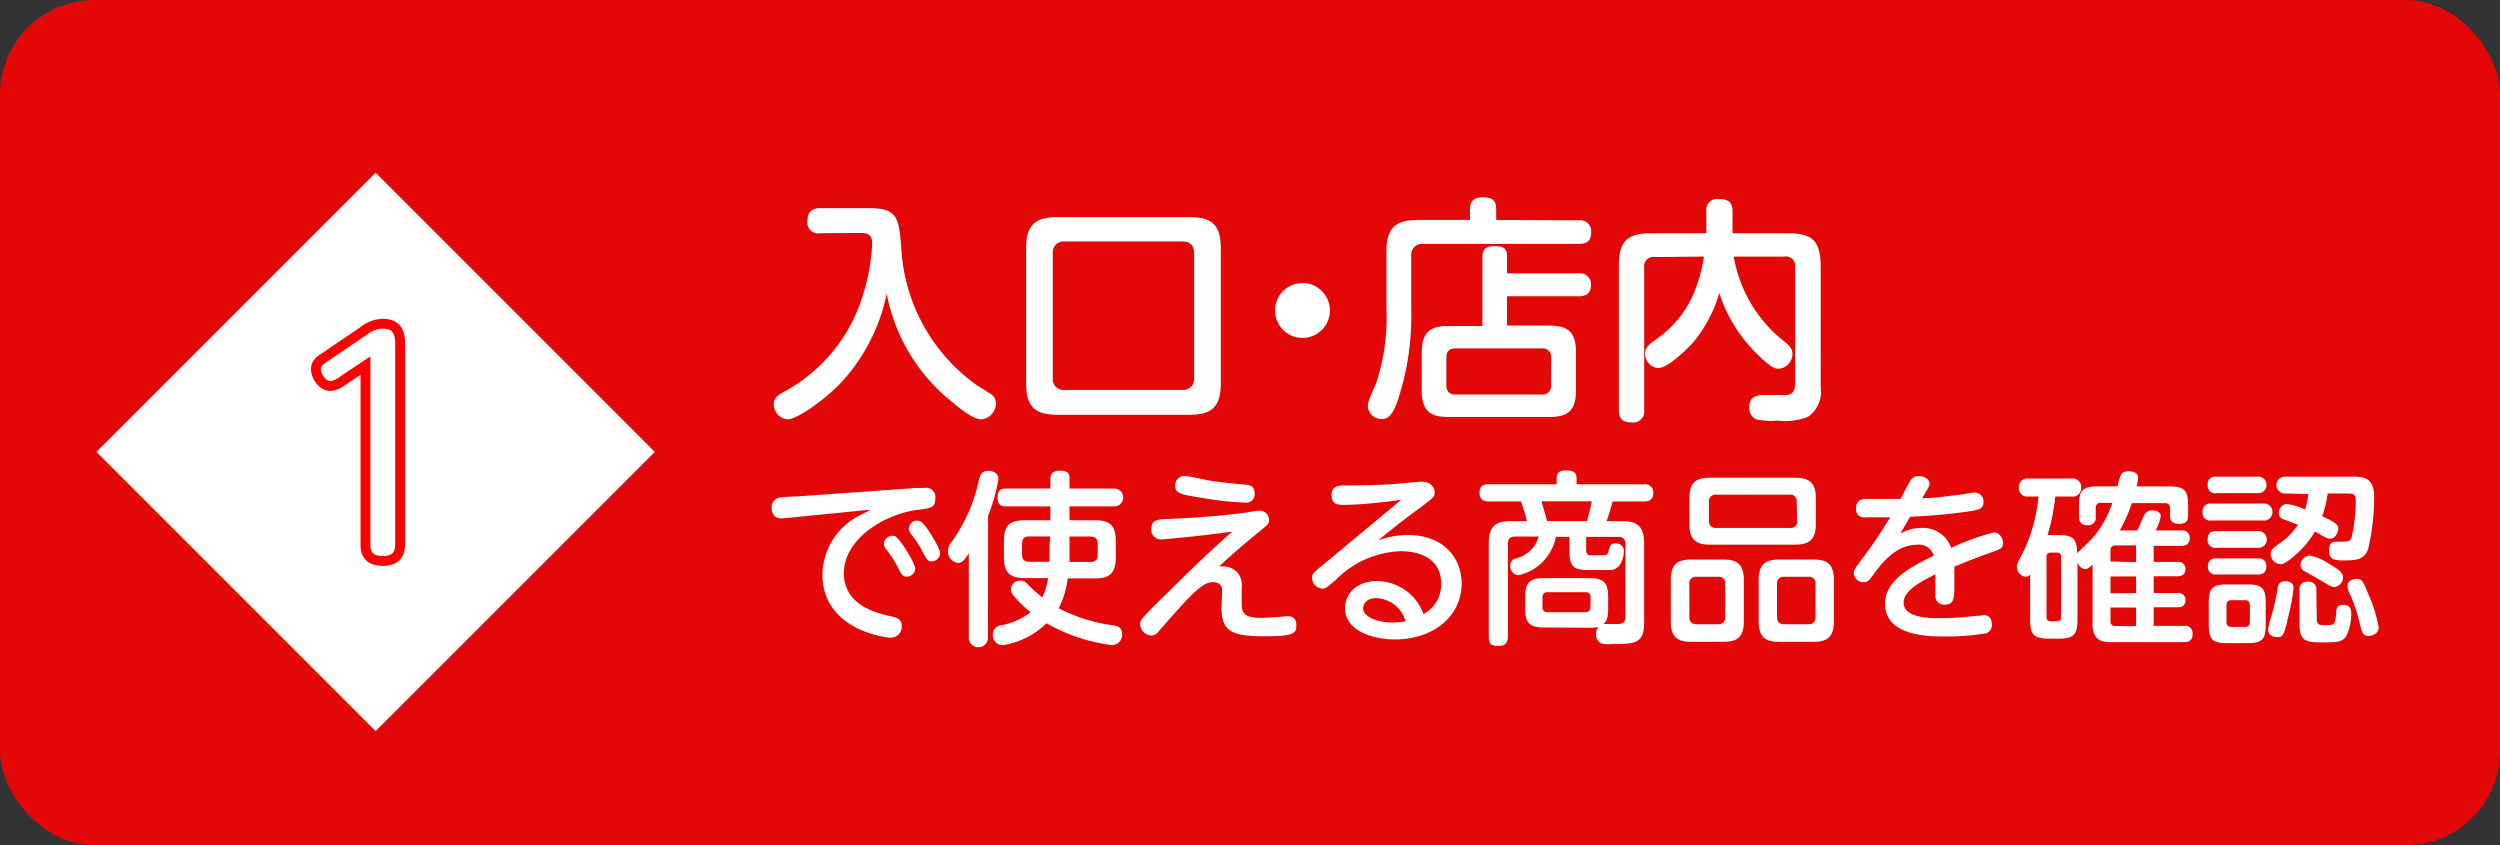 <svg id="レイヤー_1" data-name="レイヤー 1" xmlns="http://www.w3.org/2000/svg" viewBox="0 0 228.68 77.31"><rect x="0" y="0" width="228.68" height="77.31" fill="#333333" stroke="none"/><defs><style>.cls-1{fill:red;opacity:0.86;}.cls-2,.cls-3{fill:#fff;}.cls-3{stroke:red;stroke-miterlimit:10;stroke-width:0.9px;}</style></defs><title>icon001</title><rect class="cls-1" width="228.68" height="77.31" rx="8.63"/><rect class="cls-2" x="18.3" y="25.27" width="36.12" height="36.12" transform="translate(-21.99 36.41) rotate(-45)"/><path class="cls-3" d="M33.21,36.92a1.9,1.9,0,0,1-1,.39c-.71,0-1.31-.89-1.31-1.52s.42-.84.84-1.13l3.52-2.39A2.94,2.94,0,0,1,37,31.61c1.6,0,1.6,1.24,1.6,2v18.2c0,.89-.42,1.5-1.57,1.5-1.32,0-1.6-.71-1.6-1.5V35.44Z" transform="translate(-2 -2)"/><path class="cls-2" d="M77.06,23.33a1,1,0,0,1-1.2-1.14c0-1.05.72-1.15,1.2-1.15h4.5c2.6,0,2.66,1,2.88,3.6a16.47,16.47,0,0,0,6.92,12.6c.22.15,1.25.76,1.42.91a1,1,0,0,1,.31.75,1.44,1.44,0,0,1-1.35,1.46c-.73,0-1.95-1-2.69-1.62a16.64,16.64,0,0,1-5.94-9.87,17.06,17.06,0,0,1-4.28,8.24c-1.59,1.63-4,3.25-4.76,3.25A1.37,1.37,0,0,1,72.78,39c0-.59.35-.83.88-1.13a15,15,0,0,0,7.31-9,18.37,18.37,0,0,0,.81-4.56c0-.94-.46-1-1.14-1Z" transform="translate(-2 -2)"/><path class="cls-2" d="M113.67,37.06c0,2.19-.87,2.88-2.88,2.88H98.74c-2,0-2.88-.67-2.88-2.88V24.72c0-2.22.91-2.86,2.88-2.86h12.05c2,0,2.88.64,2.88,2.86Zm-2.44-11.85c0-.7-.31-1.12-1.09-1.12H99.42a1,1,0,0,0-1.12,1.12V36.56a1,1,0,0,0,1.12,1.11h10.72a1,1,0,0,0,1.09-1.11Z" transform="translate(-2 -2)"/><path class="cls-2" d="M123.65,30.4a2.51,2.51,0,1,1-2.51-2.51A2.51,2.51,0,0,1,123.65,30.4Z" transform="translate(-2 -2)"/><path class="cls-2" d="M146.42,22.15a1,1,0,0,1,1.13,1c0,.81-.3,1.16-1.13,1.16H132.2a1,1,0,0,0-1.11,1.12v4.82a24.71,24.71,0,0,1-1.29,8.54c-.48,1.22-.81,1.53-1.37,1.53a1.23,1.23,0,0,1-1.31-1.16c0-.31.06-.5.78-2.18a18.94,18.94,0,0,0,.92-6.75V25c0-2.16.83-2.88,2.86-2.88h4.78v-1c0-.85.53-1.07,1.14-1.07s1.26.07,1.26,1.07v1Zm-8.82,3.36c0-.3,0-1,1.05-1s1.2.31,1.2,1V27h6.57a1,1,0,0,1,1.11,1.05c0,.81-.46,1.05-1.11,1.05h-6.57v2.68h3.88c1.68,0,2.43.59,2.43,2.43v3.51c0,1.9-.81,2.42-2.43,2.42h-9.26c-1.61,0-2.42-.52-2.42-2.42V34.25c0-1.82.72-2.43,2.42-2.43h3.13Zm6.29,9.24a.78.78,0,0,0-.88-.88h-7.86c-.57,0-.85.27-.85.88v2.46c0,.57.26.88.85.88H143a.78.78,0,0,0,.88-.88Z" transform="translate(-2 -2)"/><path class="cls-2" d="M153.4,25.51a.86.86,0,0,0-1,1v13a1,1,0,0,1-1.09,1.13c-.83,0-1.23-.26-1.23-1.13V26.34c0-2.36.81-3,3-3h5v-2a1,1,0,0,1,1.13-1.14c.87,0,1.27.31,1.27,1.14v2h5.06c2.17,0,3,.63,3,3V37.46a2.76,2.76,0,0,1-1.18,2.68,5.82,5.82,0,0,1-2.8.33,6.39,6.39,0,0,1-1.92-.11,1.14,1.14,0,0,1-.63-1.09c0-.9.54-1.14,1.31-1.14.33,0,1.83,0,2.14,0,.54-.06.74-.46.74-1V26.47a.86.86,0,0,0-1-1h-4.61a12.55,12.55,0,0,0,4.74,7.86c.41.35.63.61.63,1.05a1.37,1.37,0,0,1-1.22,1.35c-.31,0-.66,0-2-1.33a13.63,13.63,0,0,1-3.47-5.59,12.71,12.71,0,0,1-2.46,4.59c-.29.3-2.17,2.27-3.15,2.27a1.31,1.31,0,0,1-1.18-1.33c0-.53.37-.83.77-1.14a9.76,9.76,0,0,0,4-5.22,12.69,12.69,0,0,0,.61-2.51Z" transform="translate(-2 -2)"/><path class="cls-2" d="M74.09,49.37l-.58.05c-.71,0-.93-.44-.93-1a.87.87,0,0,1,.75-.9c.3-.07,1.68-.12,2-.14l10.56-.75.66,0a.85.85,0,0,1,1,1c0,.8-.39.85-1.54,1-3.1.36-6.82,2.67-6.82,5.8,0,2.87,2.86,3.62,4.16,3.91.7.15,1.13.27,1.13.92a1,1,0,0,1-1,1.07c-.59,0-6.25-.78-6.25-5.77a6.16,6.16,0,0,1,3.24-5.33c.62-.31.8-.41,1.16-.61ZM85.72,54a.78.78,0,0,1-.75.75c-.39,0-.53-.21-.78-.73a10,10,0,0,0-1.12-1.77.92.92,0,0,1-.22-.51.78.78,0,0,1,1-.7C84.33,51.22,85.72,53.59,85.72,54ZM88,52.6a.8.8,0,0,1-.78.75c-.34,0-.48-.19-.75-.73a10,10,0,0,0-1.12-1.75.92.92,0,0,1-.22-.53.77.77,0,0,1,1-.68C86.64,49.81,88,52.18,88,52.6Z" transform="translate(-2 -2)"/><path class="cls-2" d="M92.37,60.23a.88.88,0,1,1-1.75,0V52.62c-.41.63-.62.87-1,.87a1.05,1.05,0,0,1-.91-1.08,1.45,1.45,0,0,1,.4-.93,15.06,15.06,0,0,0,2.45-5.63c.1-.4.22-.78.83-.78.41,0,.94.19.94.73a15.74,15.74,0,0,1-.95,3.38Zm1.71-11.91c-.32,0-.83,0-.83-.8s.41-.83.83-.83h4v-.82c0-.27,0-.82.87-.82s.88.4.88.82v.82h4a.82.82,0,1,1,0,1.63h-4v1.27h2.34c1.31,0,1.89.44,1.89,1.89V53c0,1.41-.54,1.91-1.89,1.91H99.66a7.76,7.76,0,0,1-.82,2.73,15.33,15.33,0,0,0,5.1,1.58c.46.09.7.29.7.79a.94.94,0,0,1-.92,1,16.1,16.1,0,0,1-6-2,7.17,7.17,0,0,1-4,2,.89.89,0,0,1-.9-1,.8.8,0,0,1,.67-.8A6.35,6.35,0,0,0,96.28,58a10,10,0,0,1-1.48-1.41c-.24-.29-.33-.44-.33-.66a.83.83,0,0,1,.85-.82.82.82,0,0,1,.68.33,11.49,11.49,0,0,0,1.35,1.2,6.33,6.33,0,0,0,.52-1.76H95.72c-1.3,0-1.89-.45-1.89-1.91V51.48c0-1.46.59-1.89,1.89-1.89h2.36V48.32Zm4,2.75H96.16c-.39,0-.67.15-.67.66v1c0,.49.26.66.67.66H98c0-.61,0-1,0-1.53Zm1.75.73c0,.26,0,1.07,0,1.6h1.94c.44,0,.64-.22.64-.66v-1c0-.44-.2-.66-.64-.66H99.83Z" transform="translate(-2 -2)"/><path class="cls-2" d="M108.23,51.34a.87.87,0,0,1-.92-.93c0-.89.6-.9,1.51-.94,2.42-.08,5.1-.32,6.38-.49.32,0,1.7-.27,2-.27a.84.84,0,0,1,.88.87c0,.32-.17.45-.56.78-1.38,1.12-2.74,2.26-4,3.45a2.23,2.23,0,0,1,.37,0,1.78,1.78,0,0,1,1.36.63,1.9,1.9,0,0,1,.33,1.39c0,.21,0,1.14,0,1.33,0,1,.28,1.36,1.89,1.36.37,0,2.19-.15,2.33-.15.59,0,.78.37.78.83,0,.73-.2,1-2.85,1-2.93,0-4-.36-4-2.6,0-.24.06-1.3.06-1.52s0-.83-.89-.83-2,1.14-4.91,4.5a.85.85,0,0,1-.65.38,1.07,1.07,0,0,1-1.05-1c0-.41,0-.46,2.6-3,2.92-2.92,4.76-4.56,5.83-5.51C112.19,51,108.45,51.34,108.23,51.34Zm2.11-5.81c.35,0,2,.39,2.36.44.87.14,2.16.27,3.23.36.56.05.83.25.83.78a.78.78,0,0,1-.87.87,32,32,0,0,1-4.09-.46c-1.75-.29-2.3-.38-2.3-1.07A.85.85,0,0,1,110.34,45.53Z" transform="translate(-2 -2)"/><path class="cls-2" d="M124.87,48.18c-.39,0-1.07,0-1.07-.88s.68-.9,1.26-.9c1.32,0,2.07,0,3.86-.09.49,0,2.73-.25,3.09-.25,1,0,1.22.66,1.22,1s-.1.47-1.07,1.19c-2.38,1.75-3.07,2.34-4.09,3.18a8.12,8.12,0,0,1,2.63-.5c3.71,0,5,2.48,5,4.42,0,3.1-2.67,5.14-6.1,5.14-2,0-4.57-.77-4.57-2.86,0-1.26,1-2.48,2.94-2.48a4.6,4.6,0,0,1,3.36,1.53,5.26,5.26,0,0,1,.89,1.49,3.09,3.09,0,0,0,1.61-2.75c0-3-3.21-3-3.72-3A8.74,8.74,0,0,0,124.23,55c-.85.75-1,.84-1.28.84a1,1,0,0,1-.93-1c0-.35.11-.46,1.2-1.34l6.95-5.78C128.63,47.94,126.38,48.18,124.87,48.18Zm3,8.53c-.89,0-1.18.57-1.18.94,0,.85,1.48,1.29,2.67,1.29a5.85,5.85,0,0,0,1.21-.12A2.91,2.91,0,0,0,127.85,56.71Z" transform="translate(-2 -2)"/><path class="cls-2" d="M143.27,59.4c-1.35,0-1.76-.39-1.76-1.75v-1c0-1.38.41-1.77,1.76-1.77h4.07c1.36,0,1.76.41,1.76,1.77v1c0,1-.19,1.22-.43,1.43.2,0,1.09,0,1.28,0s.73,0,.73-.61V51.77a.59.59,0,0,0-.67-.66h-2.92v1.2a.48.48,0,0,0,.25.48c.12,0,.8,0,1.21,0s.49,0,.6-.42.17-.67.63-.67a.7.7,0,0,1,.76.68c0,.53-.2,1.64-1.16,1.76h-1.93c-1.45,0-1.89-.2-1.89-1.75V51.11h-1.24a4.46,4.46,0,0,1-3.43,3.51.81.81,0,0,1-.74-.86.64.64,0,0,1,.51-.68,2.86,2.86,0,0,0,2.09-2H140.6c-.48,0-.67.23-.67.66v8.46c0,.31-.05.89-.83.89s-.92-.24-.92-.89V51.67c0-1.57.67-2,2-2h1.49a16.19,16.19,0,0,0-.54-1.8h-2.91c-.23,0-.88,0-.88-.77s.46-.8.88-.8h6.17v-.56c0-.4.16-.71.82-.71s1,.15,1,.71v.56h6.16a.74.74,0,0,1,.86.79c0,.71-.52.78-.86.78h-2.86c-.14.51-.34,1.24-.56,1.8h1.44c1.33,0,2,.44,2,2V59c0,1.9-.95,1.9-2.75,1.9a4.92,4.92,0,0,1-1,0A.84.84,0,0,1,148,60a1.1,1.1,0,0,1,.2-.66,2.83,2.83,0,0,1-.85.08Zm3.89-9.74a17.18,17.18,0,0,0,.44-1.8H143c.18.61.37,1.24.51,1.8Zm.34,7a.43.43,0,0,0-.48-.49h-3.43a.44.44,0,0,0-.5.49v.87c0,.3.16.47.5.47H147c.39,0,.48-.23.48-.49Z" transform="translate(-2 -2)"/><path class="cls-2" d="M161.51,58.82c0,1.45-.58,1.89-1.89,1.89h-2.91c-1.29,0-1.88-.44-1.88-1.89V55.07c0-1.43.57-1.89,1.88-1.89h2.91c1.29,0,1.89.44,1.89,1.89Zm6.59-8.9c0,1.47-.63,1.9-1.9,1.9h-7.79c-1.24,0-1.88-.41-1.88-1.9V47.6c0-1.48.62-1.9,1.88-1.9h7.79c1.27,0,1.9.42,1.9,1.9Zm-8.29,5.5a.59.59,0,0,0-.67-.66h-1.95a.58.58,0,0,0-.66.66v3c0,.44.2.68.66.68h1.95a.6.6,0,0,0,.67-.68Zm6.54-7.49a.59.59,0,0,0-.66-.68H159a.6.6,0,0,0-.68.68v1.7c0,.44.22.66.68.66h6.73a.58.58,0,0,0,.66-.66Zm3.4,10.89c0,1.45-.6,1.89-1.89,1.89h-3.09c-1.31,0-1.9-.44-1.9-1.89V55.07c0-1.43.59-1.89,1.9-1.89h3.09c1.28,0,1.89.42,1.89,1.89Zm-1.68-3.4a.59.59,0,0,0-.67-.66h-2.19a.58.58,0,0,0-.66.66v3c0,.44.2.68.66.68h2.19a.6.6,0,0,0,.67-.68Z" transform="translate(-2 -2)"/><path class="cls-2" d="M175.82,50.82a3.79,3.79,0,0,1,1.92-.53,2.74,2.74,0,0,1,2.74,1.82,23.48,23.48,0,0,1,3.89-1.41c.6,0,.85.64.85.95,0,.49-.2.58-1.14.9-1.12.39-2.21.83-3.31,1.28,0,.52,0,1.22,0,1.39,0,1.51,0,2.09-.89,2.09a.79.79,0,0,1-.85-.88c0-.29,0-1.62,0-1.89-1.64.8-2.9,1.58-2.9,2.58,0,1.43,2.48,1.43,3.4,1.43a27.59,27.59,0,0,0,3.23-.22c.49,0,.56-.07.69-.07.55,0,.75.41.75.87a.77.77,0,0,1-.69.83,21.77,21.77,0,0,1-3.47.26c-1.6,0-5.61,0-5.61-3,0-2.21,2.53-3.45,4.45-4.39a1.4,1.4,0,0,0-1.54-1c-1.84,0-3.13,1.57-3.88,2.6-.48.66-.61.83-1,.83a.89.89,0,0,1-.89-.85c0-.27.09-.39.85-1.41,1.11-1.47,1.77-2.55,2.48-3.68-1.24,0-2.14,0-2.39,0a.71.71,0,0,1-.73-.82c0-.71.4-.86,1-.86.47,0,2.63,0,3.07,0,.14-.27.67-1.32.92-1.71a.81.81,0,0,1,.73-.38c.55,0,1,.29,1,.7,0,.2-.19.53-.68,1.32.92,0,2-.13,3-.27.29,0,1.58-.25,1.83-.25a.81.81,0,0,1,.78.88c0,.66-.45.73-1.71.9-1.72.24-3.69.39-5,.44Z" transform="translate(-2 -2)"/><path class="cls-2" d="M194.18,48a.42.42,0,0,0-.48.47v.79a.67.67,0,0,1-.76.78c-.66,0-.77-.39-.77-.8v-1c0-1.41.34-1.75,1.76-1.75h1.76a4.74,4.74,0,0,1,.36-1.14.78.78,0,0,1,.65-.24c.28,0,.88.07.88.6a4,4,0,0,1-.15.78h2.95c1.42,0,1.77.34,1.77,1.75v.88c0,.34-.05.8-.81.8-.36,0-.84-.08-.84-.7v-.71c0-.32-.15-.49-.47-.49H197a13.64,13.64,0,0,1-1.1,2.5h1.61c.12-.22.53-1.24.65-1.45a.78.78,0,0,1,.71-.39c.2,0,.78.07.78.54a4.47,4.47,0,0,1-.47,1.3h2.34a.67.67,0,0,1,.78.69c0,.6-.4.72-.78.72H199V53.4h2.16a.64.64,0,0,1,.75.65c0,.54-.37.66-.75.66H199v1.53h2.16a.64.64,0,0,1,.75.64c0,.55-.37.67-.75.67H199v1.7h2.76a.68.68,0,0,1,.8.75c0,.71-.51.74-.8.74h-6.65c-1.1,0-1.7-.35-1.7-1.71V53.66c-.34.28-.44.39-.68.39-.44,0-.63-.45-.7-.6v5.22c0,1.39-.34,1.75-1.75,1.75h-.83c-1.39,0-1.75-.34-1.75-1.75V54.56a.58.58,0,0,1-.42.2.91.91,0,0,1-.79-.93c0-.23.07-.36.72-1.62a15.49,15.49,0,0,0,1.26-4.79h-1a.75.75,0,0,1-.8-.82.78.78,0,0,1,.89-.83h3.92a.78.78,0,0,1,.89.83.77.77,0,0,1-.89.82H190a19.12,19.12,0,0,1-.7,3.52h.95c1.21,0,1.75.22,1.75,1.66,0,0,1.26-1.21,1.48-1.46A9.48,9.48,0,0,0,195.22,48Zm-3.65,4.93a.35.35,0,0,0-.4-.38h-.54a.34.34,0,0,0-.39.38v5.52c0,.24.1.38.39.38h.54c.28,0,.4-.14.4-.38Zm6.86.49V51.89h-1.87a.42.42,0,0,0-.47.47v1Zm0,1.31h-2.34v1.53h2.34Zm0,4.54v-1.7h-2.34v1.22a.42.42,0,0,0,.47.48Z" transform="translate(-2 -2)"/><path class="cls-2" d="M204.28,49.61a.68.68,0,0,1-.8-.77.69.69,0,0,1,.8-.78H209a.78.78,0,1,1,0,1.55Zm.46-2.5a.68.68,0,0,1-.8-.75c0-.74.53-.76.8-.76h3.74a.76.76,0,1,1,0,1.51Zm0,5a.69.69,0,0,1-.8-.77c0-.75.53-.76.8-.76h3.75a.77.77,0,1,1,0,1.53Zm0,2.44a.68.68,0,0,1-.78-.73c0-.61.37-.74.78-.74h3.79a.68.68,0,0,1,.78.73c0,.71-.52.74-.81.74Zm4.51,4.59c0,1.33-.31,1.69-1.67,1.69h-1.87c-1.34,0-1.67-.34-1.67-1.69v-2c0-1.34.33-1.68,1.67-1.68h1.87c1.31,0,1.67.32,1.67,1.68Zm-1.45-1.75c0-.3-.12-.49-.46-.49h-1.21c-.28,0-.47.12-.47.49v1.47c0,.37.2.49.47.49h1.21c.31,0,.46-.17.46-.49Zm3.43,1.43c-.3,1.17-.4,1.46-.91,1.46-.11,0-.85,0-.85-.73a8.74,8.74,0,0,1,.3-1.2,20.67,20.67,0,0,0,.55-2.4c.06-.44.15-.78.71-.78.12,0,.77,0,.77.61A18.43,18.43,0,0,1,211.21,58.77ZM211,47.14a.77.77,0,1,1,0-1.54h6.17c.92,0,2,0,2,1.87a21.89,21.89,0,0,1-.54,4.72c-.36,1.06-1.23,1.07-2.21,1.07-.75,0-1.38,0-1.38-.91s.58-.8.87-.8c.92,0,1,0,1.19-.38a15.31,15.31,0,0,0,.39-3.31c0-.56-.1-.72-.7-.72h-1.87a10,10,0,0,1-.51,2.08c1.4.64,1.48.83,1.48,1.15s-.3.91-.73.91c-.27,0-.46-.12-1-.43a3,3,0,0,0-.42-.22,8.37,8.37,0,0,1-1.77,2.14c-.94.82-1.21.83-1.38.83a.91.91,0,0,1-.88-.91c0-.4,0-.4,1.24-1.31A5.9,5.9,0,0,0,212.2,50l-1.43-.54a.56.56,0,0,1-.32-.53.8.8,0,0,1,.73-.83,5.54,5.54,0,0,1,1.67.51,6.34,6.34,0,0,0,.29-1.42Zm2.92,11.46c0,.51.17.58.65.58,1,0,1,0,1.12-1,0-.53.09-.85.65-.85.73,0,.73.54.73.78A4.48,4.48,0,0,1,216.7,60c-.34.75-.86.76-2.29.76-1.63,0-2.07-.18-2.07-1.76V56a.68.68,0,0,1,.76-.79.69.69,0,0,1,.78.79Zm1.65-2.9c-.32,0-.59-.19-1.22-.57l-1.55-.88a.62.62,0,0,1-.36-.54.87.87,0,0,1,.85-.89,4.52,4.52,0,0,1,1.74.75c.56.32,1.29.75,1.29,1.19A.9.9,0,0,1,215.53,55.7Zm3.13,4.47c-.58,0-.63-.24-.9-1.36a13.24,13.24,0,0,0-.92-2.62,1.44,1.44,0,0,1-.15-.6c0-.61.78-.64.85-.64.47,0,.58.23,1,1.26a13.5,13.5,0,0,1,1,3.14C219.58,60.06,218.86,60.17,218.66,60.17Z" transform="translate(-2 -2)"/></svg>